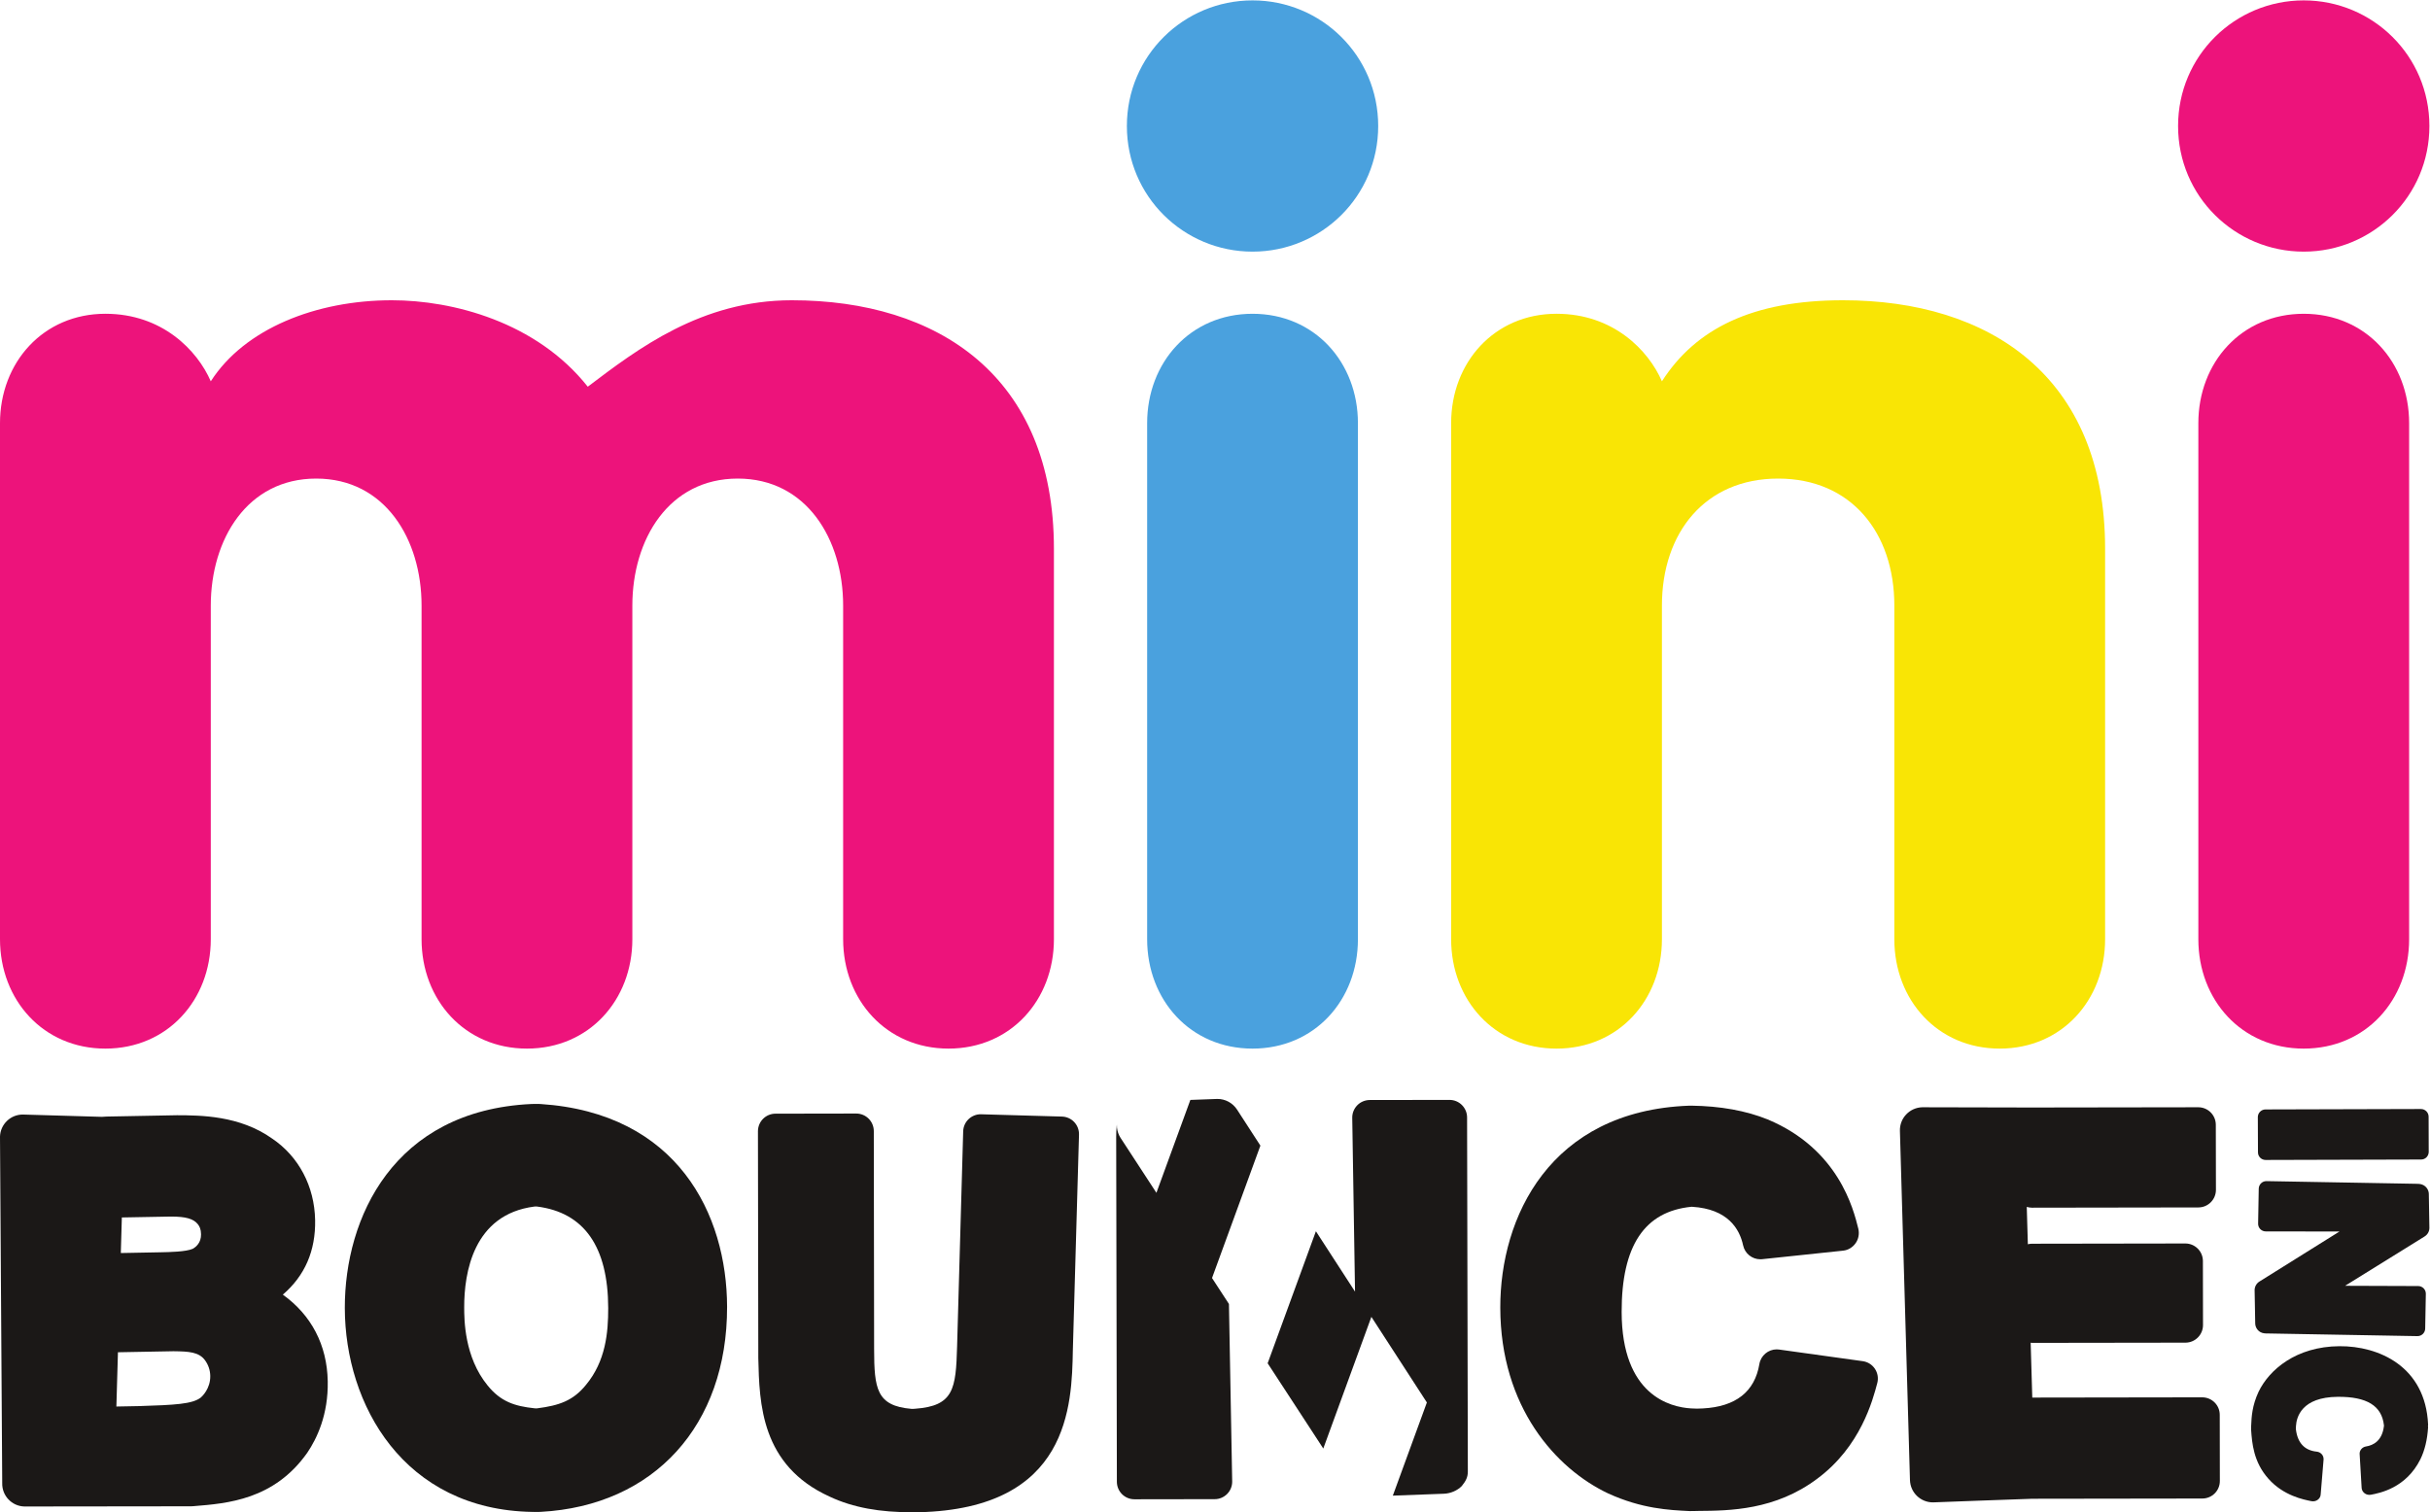 <?xml version="1.0" encoding="UTF-8" standalone="no"?>
<svg
   xmlns:dc="http://purl.org/dc/elements/1.1/"
   xmlns:cc="http://creativecommons.org/ns#"
   xmlns:rdf="http://www.w3.org/1999/02/22-rdf-syntax-ns#"
   xmlns:svg="http://www.w3.org/2000/svg"
   xmlns="http://www.w3.org/2000/svg"
   xmlns:sodipodi="http://sodipodi.sourceforge.net/DTD/sodipodi-0.dtd"
   xmlns:inkscape="http://www.inkscape.org/namespaces/inkscape"
   version="1.1"
   id="svg2"
   xml:space="preserve"
   width="563.867"
   height="351.013"
   viewBox="0 0 563.867 351.013"
   sodipodi:docname="miniBOUNCE_logo.eps"><defs
     id="defs6" /><sodipodi:namedview
     pagecolor="#ffffff"
     bordercolor="#666666"
     borderopacity="1"
     objecttolerance="10"
     gridtolerance="10"
     guidetolerance="10"
     inkscape:pageopacity="0"
     inkscape:pageshadow="2"
     inkscape:window-width="640"
     inkscape:window-height="480"
     id="namedview4" /><g
     id="g10"
     inkscape:groupmode="layer"
     inkscape:label="ink_ext_XXXXXX"
     transform="matrix(1.333,0,0,-1.333,0,351.013)"><g
       id="g12"
       transform="scale(0.1)"><path
         d="m 1869.96,679.48 c -5.58,5.891 -13.26,9.321 -21.39,9.54 0,0 -141.06,4.019 -141.39,4.019 -7.76,0.02 -15.26,-3 -20.97,-8.359 -5.88,-5.578 -9.31,-13.239 -9.53,-21.348 l -10.61,-374.941 c -2.1,-73.352 -5.62,-103.289 -73.11,-108.11 -2.04,-0.14 -4.59,-0.359 -6.47,-0.191 -60.64,5.211 -64.74,34.871 -64.86,104.219 l -0.55,379.472 c -0.03,16.891 -13.71,30.539 -30.58,30.52 l -140.57,-0.231 c -16.87,0 -30.52,-13.691 -30.52,-30.609 l 0.62,-395.082 c 1.84,-78.789 4.44,-186.668 124.14,-241.109 41.12,-19.379 88.25,-27.309 143.22,-27.238 3.61,-0.012 6.21,-0.09 11.79,0.039 C 1862.04,6.199 1865.75,186.309 1867.6,282.672 l 10.68,374.937 c 0.21,8.11 -2.76,15.95 -8.32,21.871"
         style="fill:#1b1817;fill-opacity:1;fill-rule:nonzero;stroke:none"
         id="path14" /><path
         d="m 492.328,378.949 c 38.399,32.922 57.254,76.473 56.231,129.949 -1.125,58.762 -28.559,110.614 -74.797,141.813 -56.614,40.25 -124.442,40.488 -165.68,40.629 l -122.973,-2.309 c -1.976,-0.07 -7.007,-0.48 -7.597,-0.48 0,0 -137.551,3.949 -137.91,4.008 C 29.469,692.539 19.75,688.68 12.398,681.719 4.781,674.469 0.27,664.551 0,654.02 L 3.867,50.859 C 3.207,28.992 20.43,10.648 42.359,10.051 l 290.84,0.348 c 0.621,0.024 3.633,0.223 3.633,0.223 59.172,4.719 140.211,11.129 197.988,92.91 16.891,24.879 36.813,66.699 35.688,124.641 -1.176,63.129 -28.539,115.18 -78.18,150.777 m -194.379,135.93 c 25.43,0.031 38.922,-3.859 46.364,-13.219 3.226,-4.16 5.488,-8.75 5.628,-17.551 0.289,-14.757 -8.73,-22.168 -14.519,-25.39 -11.91,-5.188 -40.133,-5.719 -57.141,-6.039 l -67.992,-1.289 1.801,61.941 c 29.582,0.508 75.601,1.379 75.601,1.379 3.258,0.098 6.7,0.148 10.258,0.168 M 349.688,199.91 C 335.199,188.309 304.371,186.84 242.102,184.871 l -39.512,-0.742 2.726,94.48 c 28.973,0.532 96.582,1.801 96.582,1.801 27.051,-0.328 44.231,-1.281 54.946,-15.68 5.926,-8.14 8.969,-17.289 9.168,-27.23 0.418,-22.16 -14.114,-35.691 -16.324,-37.59"
         style="fill:#1b1817;fill-opacity:1;fill-rule:nonzero;stroke:none"
         id="path16" /><path
         d="m 940.523,710.91 c -0.707,0.02 -1.382,0.059 -2.031,0.059 -2.07,0 -4.14,0.062 -6.097,0.043 -2.071,-0.024 -4.032,-0.082 -6.098,-0.082 -0.477,0 -0.914,-0.008 -1.383,-0.032 C 684.863,699.52 599.973,512.461 600.246,355.711 600.531,187.23 702.785,4.27 926.852,0.621 c 0.16,0.039 0.339,0.039 0.531,0.02 2.031,0 4.058,-0.051 6.109,-0.02 1.992,0.02 4.094,0.02 6.199,0.02 0.563,0 1.082,0 1.606,0.07 C 1138.74,11.371 1266.01,151.531 1265.68,357.711 1265.39,518.289 1179.88,695.41 940.523,710.91 m 79.587,-489 c -22.575,-28 -47.2,-36 -84.645,-40.898 -0.781,-0.133 -1.192,-0.153 -2.223,-0.153 -1,-0.019 -1.871,0.11 -2.89,0.2 -34.227,3.671 -58.571,11.351 -81.547,39.742 -40.59,49.679 -40.703,114.75 -40.742,136.109 -0.11,59.711 15.648,161.852 122.308,175.43 0.82,0.109 1.488,0.109 2.328,0.129 0.735,0.023 1.395,-0.039 2.184,-0.11 81.997,-10.39 123.647,-69.879 123.867,-176.82 0.07,-42.957 -4.43,-92.437 -38.64,-133.629"
         style="fill:#1b1817;fill-opacity:1;fill-rule:nonzero;stroke:none"
         id="path18" /><path
         d="m 3263.83,249.77 c -4.86,7.281 -12.58,12.171 -21.22,13.332 l -145.55,20.238 c -1.45,0.211 -2.89,0.301 -4.3,0.301 -14.65,-0.039 -27.58,-10.672 -30.09,-25.551 -8.06,-48.25 -41.17,-74.27 -98.49,-77.289 -3.61,-0.199 -6.48,-0.289 -10.18,-0.34 -3.42,-0.039 -6.58,0.199 -10.17,0.379 -36.31,2.14 -120.64,22.781 -120.91,167.859 -0.18,115.192 39.61,175.153 121.49,183.231 0.18,0.058 0.25,0.082 0.36,0.09 0.22,-0.032 0.4,-0.071 0.68,-0.09 62.43,-3.758 82.84,-38.649 88.94,-67.282 3.08,-14.199 15.69,-24.148 29.95,-24.128 1.04,-0.02 2.07,0.062 3.14,0.16 l 141.05,14.871 c 8.83,0.929 16.71,5.89 21.75,13.109 5.12,7.231 6.68,16.629 4.61,25.199 -8.49,34.243 -34.35,138.45 -157.69,190.141 -37.82,15.301 -82.54,23.359 -133.08,24.02 h -0.44 c -0.38,-0.02 -0.76,-0.122 -1.16,-0.149 -0.45,0.027 -0.89,0.16 -1.3,0.16 -0.38,-0.062 -0.8,-0.011 -1.13,-0.062 -242.77,-9.098 -328.72,-195.11 -328.42,-351.66 0.21,-173.25 96.95,-280.618 187.79,-323.52 58.6,-26.758 106.41,-29.008 141.32,-30.68 0.45,0.02 0.93,-0.02 1.49,-0.02 2.58,0 5.03,0.059 7.6,0.09 2.28,0.02 4.56,0.199 6.92,0.16 h 0.17 c 53.13,0.391 133.47,1 206.86,56.398 75.01,55.774 96.11,136.012 104.13,166.332 2.2,8.442 0.71,17.461 -4.12,24.7"
         style="fill:#1b1817;fill-opacity:1;fill-rule:nonzero;stroke:none"
         id="path20" /><path
         d="m 3833.5,200.148 -295.78,-0.437 -2.8,95.508 c 0.87,-0.09 1.6,-0.278 2.43,-0.258 l 267.03,0.379 c 16.84,0.039 30.54,13.75 30.54,30.59 l -0.18,111.59 c -0.04,16.902 -13.77,30.539 -30.62,30.519 l -267.06,-0.418 c -2.47,0 -4.77,-0.371 -7.04,-0.91 l -1.89,65.051 c 2.82,-0.821 5.74,-1.403 8.82,-1.403 l 289.94,0.442 c 16.88,0.039 30.5,13.738 30.54,30.64 l -0.22,113.278 c -0.02,16.871 -13.69,30.551 -30.58,30.519 l -289.93,-0.429 c -8.81,-0.008 -190.63,0.421 -190.63,0.421 -10.55,-0.289 -20.55,-4.789 -27.85,-12.511 -7.31,-7.68 -11.2,-17.989 -10.89,-28.571 l 17.48,-608.046 c 0.64,-21.75 18.39,-38.871 40,-38.871 0.4,0 167.51,6.281 172.94,6.301 l 296.04,0.418 c 16.88,0.02 30.54,13.699 30.46,30.602 l -0.18,115.078 c 0.06,16.883 -13.69,30.519 -30.57,30.519"
         style="fill:#1b1817;fill-opacity:1;fill-rule:nonzero;stroke:none"
         id="path22" /><path
         d="m 4034.52,21.672 c 3.06,2.168 4.99,5.469 5.22,9.148 l 5.06,61.059 c -0.01,0.27 -0.01,0.531 -0.01,0.781 0.11,6.559 -5.07,12.211 -11.95,12.91 -21.17,2.149 -33.44,15.27 -36.24,39.071 -0.12,0.781 0.04,1.531 0.02,2.308 -0.02,1.09 0.12,2.141 0.14,3.301 0.86,15.121 9.62,50.398 72.94,50.801 50.25,0.308 76.44,-15.449 80.17,-49.563 0.03,-0.027 0.06,-0.476 0.06,-0.476 -0.03,-0.211 -0.06,-0.563 -0.06,-0.703 -2.93,-25.93 -18.58,-33.75 -31.18,-35.7 -6.33,-1.007 -11.04,-6.238 -11.16,-12.347 -0.04,-0.313 0.01,-0.633 0.06,-0.953 l 3.46,-59 c 0.21,-3.699 2.26,-7.09 5.31,-9.359 3.03,-2.25 7.08,-3.117 10.88,-2.391 15.06,2.852 61.09,11.48 86.13,61.82 7.51,15.371 11.95,33.84 13.3,54.871 0.05,0.172 0.05,0.352 0.05,0.531 -0.02,0.789 -0.12,1.481 -0.21,2.199 0.16,0.739 0.23,1.5 0.22,2.239 v 0.793 c -4.63,101.218 -85.99,136.636 -154.3,136.168 -75.56,-0.5 -122.18,-41.098 -140.64,-79.059 -11.51,-24.519 -12.4,-44.422 -13,-58.992 -0.05,-0.078 -0.05,-0.16 -0.05,-0.289 -0.04,-1.11 -0.11,-1.52 -0.09,-3.219 0.02,-1.121 0.03,-2.223 0.03,-3.359 0,-0.371 0,-0.68 0.02,-1.102 1.58,-22.109 3.94,-55.519 30.01,-84.66 26.29,-29.801 61.75,-36.578 75.17,-39.199 3.72,-0.68 7.6,0.129 10.64,2.371"
         style="fill:#1b1817;fill-opacity:1;fill-rule:nonzero;stroke:none"
         id="path24" /><path
         d="m 3930.34,688.371 c 0.11,3.43 1.49,6.711 3.93,9.149 2.5,2.511 5.87,3.902 9.4,3.929 l 270.59,0.742 c 7.34,-0.011 13.34,-5.941 13.37,-13.332 0,0 0.19,-61.488 0.19,-61.558 -0.09,-3.469 -1.51,-6.762 -3.89,-9.211 -2.46,-2.488 -5.89,-3.891 -9.37,-3.852 l -270.64,-0.758 c -7.33,-0.039 -13.39,5.95 -13.32,13.309 0,0 -0.22,61.492 -0.26,61.582"
         style="fill:#1b1817;fill-opacity:1;fill-rule:nonzero;stroke:none"
         id="path26" /><path
         d="m 4229.01,494.992 c 0,0.258 -1.01,59.289 -1.01,59.289 -0.12,6.43 -3.7,12.207 -9.33,15.309 -3.29,1.801 -6.92,2.289 -10.63,2.301 -1.46,0.14 -1.92,0.089 -2.93,0.097 l -259.59,4.633 c -7.34,0.168 -13.44,-5.723 -13.58,-13.09 l -1.09,-60.91 c -0.07,-3.59 1.27,-7.039 3.78,-9.582 2.53,-2.57 5.97,-4 9.55,-4 l 128.34,-0.148 -139.38,-87.121 c -5.14,-3.211 -8.28,-8.77 -8.39,-14.758 0,-0.223 1.05,-58.133 1.05,-58.133 0.11,-6.387 3.67,-12.231 9.28,-15.289 3.74,-2.031 7.91,-2.289 12.04,-2.231 1.03,0.012 2.17,-0.039 3.34,-0.058 l 257.65,-4.59 c 7.35,-0.109 13.44,5.75 13.56,13.09 l 1.12,60.551 c 0.07,3.589 -1.28,7 -3.8,9.597 -2.51,2.531 -5.99,3.981 -9.51,3.961 l -127.24,0.442 138.38,85.886 c 5.18,3.211 8.29,8.75 8.39,14.754"
         style="fill:#1b1817;fill-opacity:1;fill-rule:nonzero;stroke:none"
         id="path28" /><path
         d="m 2523.27,718.031 -138.85,-0.191 c -8.15,-0.031 -16.03,-3.32 -21.73,-9.141 -5.7,-5.859 -8.9,-13.75 -8.75,-21.949 l 4.86,-302.551 -68.11,105.11 -83.99,-229.86 96.84,-148.461 61.47,168.293 22.26,60.957 0.04,-0.039 96.56,-149.019 -25.25,-69.078 -34.02,-93.133 c 38.74,1.422 88.81,3.301 88.81,3.301 11.5,0.41 23.39,5.371 31.25,13.422 7.2,8.949 10.54,15.48 10.51,25.367 l -1.31,616.429 c -0.02,16.91 -13.76,30.571 -30.59,30.543"
         style="fill:#1b1817;fill-opacity:1;fill-rule:nonzero;stroke:none"
         id="path30" /><path
         d="m 2109.89,407.82 -0.03,0.071 19.12,52.371 65.08,178.168 -40.65,62.742 c -7.54,11.617 -20.49,18.609 -34.21,18.547 -0.22,0.019 -21.44,-0.758 -47.05,-1.719 l -36.91,-101 -22.19,-60.738 -61.76,94.679 -0.55,0.778 c -3.52,5.461 -5.66,11.57 -6.34,17.832 -0.19,1.859 -0.27,3.73 -0.22,5.59 -0.45,-3.731 -0.75,-7.559 -0.92,-10.903 0.04,-1.226 -0.1,-2.508 -0.1,-3.789 l -0.12,-5.48 c -0.03,-0.008 -0.03,-0.039 -0.03,-0.039 l 1.2,-601.828 c 0.04,-16.902 13.73,-30.551 30.61,-30.492 l 139.68,0.211 c 8.17,-0.051 15.98,3.309 21.74,9.129 5.78,5.871 8.89,13.77 8.71,21.961 l -5.65,308.801 -29.41,45.109"
         style="fill:#1b1817;fill-opacity:1;fill-rule:nonzero;stroke:none"
         id="path32" /><path
         d="m 3826.8,997.879 c 0,-105.84 75.27,-190.52 183.46,-190.52 108.2,0 183.47,84.68 183.47,190.52 v 898.501 c 0,105.84 -75.27,190.52 -183.47,190.52 -108.19,0 -183.46,-84.68 -183.46,-190.52 z m -35.28,1415.961 c 0,-122.31 98.79,-218.74 218.74,-218.74 119.96,0 218.75,96.43 218.75,218.74 0,122.31 -98.79,218.75 -218.75,218.75 -119.95,0 -218.74,-96.44 -218.74,-218.75"
         style="fill:#ed137b;fill-opacity:1;fill-rule:nonzero;stroke:none"
         id="path34" /><path
         d="m 0,997.879 c 0,-105.84 75.269,-190.52 183.465,-190.52 108.195,0 183.465,84.68 183.465,190.52 v 580.971 c 0,115.25 63.5,221.09 183.461,221.09 119.961,0 183.461,-105.84 183.461,-221.09 V 997.879 c 0,-105.84 75.269,-190.52 183.468,-190.52 108.19,0 183.46,84.68 183.46,190.52 v 580.971 c 0,115.25 63.51,221.09 183.46,221.09 119.96,0 183.47,-105.84 183.47,-221.09 V 997.879 c 0,-105.84 75.26,-190.52 183.46,-190.52 108.2,0 183.46,84.68 183.46,190.52 v 679.761 c 0,301.06 -202.28,432.78 -456.3,432.78 -157.59,0 -268.14,-84.67 -355.17,-150.53 -89.379,112.9 -235.211,150.53 -341.051,150.53 -131.718,0 -256.375,-49.39 -315.179,-141.12 -23.52,54.09 -84.676,117.6 -183.465,117.6 C 75.269,2086.9 0,2002.22 0,1896.38 V 997.879"
         style="fill:#ed137b;fill-opacity:1;fill-rule:nonzero;stroke:none"
         id="path36" /><path
         d="m 1996.91,997.879 c 0,-105.84 75.26,-190.52 183.46,-190.52 108.2,0 183.46,84.68 183.46,190.52 v 898.501 c 0,105.84 -75.26,190.52 -183.46,190.52 -108.2,0 -183.46,-84.68 -183.46,-190.52 z m -35.28,1415.961 c 0,-122.31 98.79,-218.74 218.74,-218.74 119.96,0 218.75,96.43 218.75,218.74 0,122.31 -98.79,218.75 -218.75,218.75 -119.95,0 -218.74,-96.44 -218.74,-218.75"
         style="fill:#4aa1de;fill-opacity:1;fill-rule:nonzero;stroke:none"
         id="path38" /><path
         d="m 2526.09,997.879 c 0,-105.84 75.27,-190.52 183.46,-190.52 108.2,0 183.47,84.68 183.47,190.52 v 580.971 c 0,127.01 75.26,221.09 202.28,221.09 127.01,0 202.28,-94.08 202.28,-221.09 V 997.879 c 0,-105.84 75.26,-190.52 183.46,-190.52 108.2,0 183.46,84.68 183.46,190.52 v 679.761 c 0,301.06 -202.28,432.78 -456.3,432.78 -157.59,0 -256.38,-49.39 -315.18,-141.12 -23.52,54.09 -84.68,117.6 -183.47,117.6 -108.19,0 -183.46,-84.68 -183.46,-190.52 V 997.879"
         style="fill:#f9e505;fill-opacity:1;fill-rule:nonzero;stroke:none"
         id="path40" /></g></g></svg>
